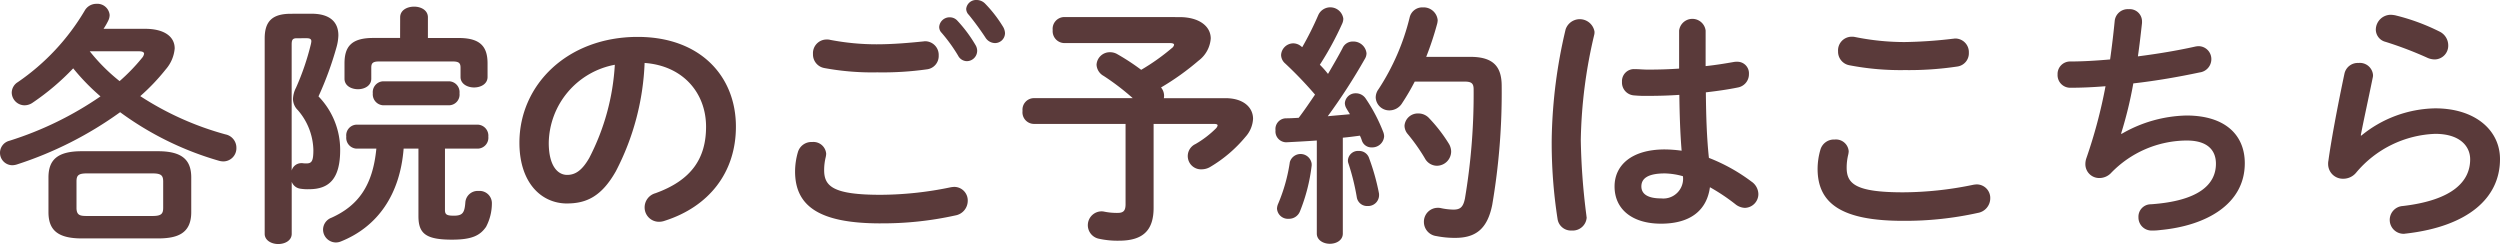 <svg xmlns="http://www.w3.org/2000/svg" width="303.924" height="29.667" viewBox="0 0 303.924 29.667">
  <path id="h4" d="M268.733,3.657a7.682,7.682,0,0,0,.558-.961,1.628,1.628,0,0,0,.186-.713A1.5,1.5,0,0,0,267.865.619a1.621,1.621,0,0,0-1.426.837,27.436,27.436,0,0,1-8.122,8.68,1.524,1.524,0,0,0-.744,1.271,1.575,1.575,0,0,0,1.55,1.55,1.752,1.752,0,0,0,1.023-.341,29.812,29.812,0,0,0,4.9-4.154,26.5,26.5,0,0,0,3.317,3.41,41.326,41.326,0,0,1-11.067,5.394,1.51,1.51,0,0,0,.341,2.976,2.084,2.084,0,0,0,.558-.093,45.118,45.118,0,0,0,12.555-6.355,38.029,38.029,0,0,0,11.966,5.89,2.107,2.107,0,0,0,.589.093,1.6,1.6,0,0,0,1.581-1.643,1.653,1.653,0,0,0-1.333-1.643,36.625,36.625,0,0,1-10.354-4.65,25.232,25.232,0,0,0,3.1-3.255,4.416,4.416,0,0,0,1.085-2.542c0-1.426-1.24-2.387-3.6-2.387Zm4.216,2.728c.5,0,.713.093.713.31a1.031,1.031,0,0,1-.248.5,23.217,23.217,0,0,1-2.728,2.821,22.3,22.3,0,0,1-3.627-3.627Zm2.387,22.754c2.325,0,4.061-.558,4.061-3.193V21.73c0-2.17-1.147-3.193-4.061-3.193H266.1c-2.945,0-4.061,1.023-4.061,3.193v4.216c0,2.17,1.116,3.193,4.061,3.193Zm-8.618-2.728c-.806,0-1.271-.062-1.271-.992V22.226c0-.744.217-.992,1.271-.992h7.967c1.054,0,1.3.248,1.3.992v3.193c0,.744-.248.992-1.3.992Zm24.8-24.583c-2.294,0-3.193.93-3.193,3.007V28.581c0,.806.837,1.24,1.643,1.24.837,0,1.643-.434,1.643-1.24V22.257a1.3,1.3,0,0,0,1.054.837,5.507,5.507,0,0,0,1.054.062c2.449,0,3.782-1.271,3.782-4.774a9.323,9.323,0,0,0-2.635-6.51,40.671,40.671,0,0,0,2.2-6.014,5.889,5.889,0,0,0,.217-1.4c0-1.674-1.085-2.635-3.255-2.635ZM293.409,4.8c.4,0,.589.093.589.372a2.288,2.288,0,0,1-.062.372,30.813,30.813,0,0,1-1.8,5.27,3.233,3.233,0,0,0-.372,1.364,1.934,1.934,0,0,0,.589,1.364,7.653,7.653,0,0,1,1.891,4.836c0,1.333-.186,1.643-.837,1.643a3.213,3.213,0,0,1-.5-.031h-.186a1.221,1.221,0,0,0-1.116.9V5.548c0-.558.124-.744.62-.744Zm11.377-.031H301.5c-2.728,0-3.472,1.147-3.472,3.1v1.86c0,.837.806,1.271,1.643,1.271.806,0,1.612-.434,1.612-1.271V8.369c0-.589.248-.744.992-.744h8.866c.744,0,.992.155.992.744V9.516c0,.837.837,1.271,1.643,1.271.837,0,1.643-.434,1.643-1.271V7.873c0-1.953-.775-3.1-3.5-3.1h-3.751V2.262c0-.868-.837-1.3-1.674-1.3-.868,0-1.7.434-1.7,1.3Zm5.456,13.454h4a1.323,1.323,0,0,0,1.271-1.457,1.34,1.34,0,0,0-1.271-1.457H299.485a1.3,1.3,0,0,0-1.24,1.457,1.316,1.316,0,0,0,1.24,1.457H301.9c-.434,4.526-2.232,6.944-5.456,8.4a1.556,1.556,0,0,0-1.023,1.426,1.575,1.575,0,0,0,1.519,1.581,1.619,1.619,0,0,0,.651-.124c4.495-1.8,7.192-5.735,7.626-11.284h1.8v8.215c0,2.139.93,2.852,4.092,2.852,2.449,0,3.41-.527,4.123-1.55a6.115,6.115,0,0,0,.713-2.914,1.49,1.49,0,0,0-1.612-1.457,1.507,1.507,0,0,0-1.612,1.364c-.093,1.271-.31,1.643-1.395,1.643-.837,0-1.085-.124-1.085-.682Zm.527-5.27a1.3,1.3,0,0,0,1.24-1.457,1.316,1.316,0,0,0-1.24-1.457h-8.06a1.319,1.319,0,0,0-1.24,1.457,1.336,1.336,0,0,0,1.24,1.457Zm14.322,11.935c2.387,0,4.216-.9,5.921-3.906a31.017,31.017,0,0,0,3.5-13.175c4.712.341,7.471,3.689,7.471,7.75,0,3.844-1.767,6.51-6.169,8.091a1.785,1.785,0,0,0-1.3,1.7,1.738,1.738,0,0,0,1.736,1.767,2.034,2.034,0,0,0,.713-.124c5.332-1.7,8.649-5.828,8.649-11.439,0-6.169-4.371-10.912-11.935-10.912-8.525,0-14.384,5.8-14.384,12.865C319.294,22.35,321.929,24.892,325.091,24.892Zm5.8-16.864a28.041,28.041,0,0,1-3.1,11.315c-.9,1.581-1.736,2.077-2.7,2.077-1.116,0-2.232-1.054-2.232-3.906A9.82,9.82,0,0,1,330.888,8.028Zm39.68-3.937a19.538,19.538,0,0,1,2.046,2.821,1.226,1.226,0,0,0,1.054.682,1.27,1.27,0,0,0,1.271-1.24,1.371,1.371,0,0,0-.217-.744,16.553,16.553,0,0,0-2.17-2.914,1.243,1.243,0,0,0-.93-.434,1.266,1.266,0,0,0-1.3,1.147A1.033,1.033,0,0,0,370.568,4.091Zm-13.547.9a1.767,1.767,0,0,0-.4-.031,1.661,1.661,0,0,0-1.643,1.767,1.677,1.677,0,0,0,1.364,1.7,31.779,31.779,0,0,0,6.448.527,38.55,38.55,0,0,0,6.076-.372,1.625,1.625,0,0,0,1.395-1.674,1.659,1.659,0,0,0-1.674-1.736c-.093,0-.186.031-.279.031-1.519.155-3.6.341-5.549.341A29.74,29.74,0,0,1,357.021,4.99Zm6.169,22.32a40.832,40.832,0,0,0,9.083-.961,1.81,1.81,0,0,0,1.519-1.767,1.646,1.646,0,0,0-1.643-1.705,3.091,3.091,0,0,0-.5.062,42.426,42.426,0,0,1-8.463.9c-5.8,0-6.851-1.054-6.851-3.007a6.621,6.621,0,0,1,.186-1.55,2.431,2.431,0,0,0,.062-.434,1.554,1.554,0,0,0-1.705-1.426,1.71,1.71,0,0,0-1.736,1.24,8.438,8.438,0,0,0-.341,2.325C352.8,25.2,355.719,27.31,363.19,27.31Zm10.7-25.389a34.205,34.205,0,0,1,2.046,2.79,1.4,1.4,0,0,0,1.147.682,1.217,1.217,0,0,0,1.24-1.209,1.668,1.668,0,0,0-.279-.837A15.615,15.615,0,0,0,375.9.588a1.434,1.434,0,0,0-1.023-.434,1.207,1.207,0,0,0-1.271,1.085A1.079,1.079,0,0,0,373.885,1.921Zm11.594.31a1.43,1.43,0,0,0-1.364,1.581,1.447,1.447,0,0,0,1.364,1.581h12.834c.372,0,.558.062.558.217a.666.666,0,0,1-.279.4,26.027,26.027,0,0,1-3.72,2.635,26.866,26.866,0,0,0-2.883-1.891,1.72,1.72,0,0,0-.9-.248,1.612,1.612,0,0,0-1.643,1.519,1.647,1.647,0,0,0,.868,1.364,29.828,29.828,0,0,1,3.534,2.7H381.79a1.4,1.4,0,0,0-1.333,1.55,1.407,1.407,0,0,0,1.333,1.581h11.191v9.765c0,.775-.248,1.054-.961,1.054a7.551,7.551,0,0,1-1.643-.155,1.509,1.509,0,0,0-.372-.031,1.681,1.681,0,0,0-.31,3.317,10.515,10.515,0,0,0,2.48.248c2.914,0,4.216-1.24,4.216-4V15.22h7.347c.31,0,.434.062.434.186a.738.738,0,0,1-.186.341,12.112,12.112,0,0,1-2.511,1.922,1.611,1.611,0,0,0,.775,3.069,2.047,2.047,0,0,0,1.054-.31,16.355,16.355,0,0,0,4.247-3.627,3.553,3.553,0,0,0,.93-2.2c0-1.395-1.178-2.511-3.348-2.511h-7.5a1.273,1.273,0,0,0,.031-.341,1.568,1.568,0,0,0-.372-.961,31.254,31.254,0,0,0,4.557-3.255,3.7,3.7,0,0,0,1.488-2.7c0-1.457-1.364-2.6-3.813-2.6ZM416.231,28.55c0,.806.806,1.24,1.581,1.24.806,0,1.581-.434,1.581-1.24V16.894c.682-.062,1.395-.155,2.077-.248a3.694,3.694,0,0,1,.248.62,1.213,1.213,0,0,0,1.178.806,1.447,1.447,0,0,0,1.519-1.333,1.541,1.541,0,0,0-.093-.5,20.332,20.332,0,0,0-2.139-4.092,1.426,1.426,0,0,0-1.209-.651,1.3,1.3,0,0,0-1.333,1.178,1.3,1.3,0,0,0,.186.651c.124.217.279.465.434.713-.9.093-1.8.155-2.7.248a71.335,71.335,0,0,0,4.495-6.944,1.348,1.348,0,0,0,.217-.713,1.6,1.6,0,0,0-1.643-1.426,1.341,1.341,0,0,0-1.271.806c-.5.961-1.116,2.015-1.767,3.131a11.556,11.556,0,0,0-.992-1.116,37.35,37.35,0,0,0,2.728-5.022,1.437,1.437,0,0,0,.124-.589,1.6,1.6,0,0,0-3.038-.434,38.222,38.222,0,0,1-1.953,3.906l-.093-.062a1.519,1.519,0,0,0-.992-.4,1.5,1.5,0,0,0-1.488,1.426,1.4,1.4,0,0,0,.5,1.023,47.6,47.6,0,0,1,3.627,3.782c-.651.961-1.3,1.922-1.984,2.821-.527.031-1.054.062-1.55.062a1.3,1.3,0,0,0-1.271,1.457,1.318,1.318,0,0,0,1.333,1.457c1.178-.062,2.418-.124,3.689-.217Zm13.3-21.483a38.309,38.309,0,0,0,1.333-4.03,2.093,2.093,0,0,0,.062-.434,1.716,1.716,0,0,0-1.8-1.55,1.575,1.575,0,0,0-1.612,1.24A28.018,28.018,0,0,1,423.733,11a1.687,1.687,0,0,0-.341,1.023,1.644,1.644,0,0,0,1.674,1.55,1.816,1.816,0,0,0,1.55-.9,27.169,27.169,0,0,0,1.519-2.6h6.045c.868,0,1.116.217,1.116.961a76.385,76.385,0,0,1-1.054,13.237c-.217,1.085-.589,1.364-1.4,1.364a7.732,7.732,0,0,1-1.55-.186,1.39,1.39,0,0,0-.341-.031,1.685,1.685,0,0,0-1.7,1.736,1.73,1.73,0,0,0,1.519,1.7,11.286,11.286,0,0,0,2.294.217c2.449,0,3.906-1.054,4.495-4.03A80.859,80.859,0,0,0,438.706,10.6c0-2.387-1.054-3.534-3.813-3.534Zm-6.944,12.307a1.265,1.265,0,0,0-1.24-.868,1.228,1.228,0,0,0-1.333,1.116.985.985,0,0,0,.062.4,28.058,28.058,0,0,1,1.023,4.154,1.264,1.264,0,0,0,1.3,1.023,1.328,1.328,0,0,0,1.4-1.3,1.271,1.271,0,0,0-.031-.341A26.962,26.962,0,0,0,422.586,19.374Zm-9.641.527a20.517,20.517,0,0,1-1.4,4.991,1.656,1.656,0,0,0-.155.62,1.328,1.328,0,0,0,1.426,1.24,1.43,1.43,0,0,0,1.364-.9,21.516,21.516,0,0,0,1.426-5.58v-.186a1.358,1.358,0,0,0-2.666-.186ZM429.9,14.538a1.751,1.751,0,0,0-1.333-.589,1.615,1.615,0,0,0-1.674,1.488,1.594,1.594,0,0,0,.4,1.023,22.738,22.738,0,0,1,2.077,2.945,1.68,1.68,0,0,0,1.457.9,1.747,1.747,0,0,0,1.736-1.705,1.869,1.869,0,0,0-.31-1.023A18.54,18.54,0,0,0,429.9,14.538Zm33.6-10.664a1.624,1.624,0,0,0-3.224,0V8.493c-1.333.093-2.6.124-3.813.124-.558,0-1.085-.062-1.643-.062a1.462,1.462,0,0,0-1.488,1.55,1.564,1.564,0,0,0,1.426,1.643,14.838,14.838,0,0,0,1.7.062c1.209,0,2.511-.031,3.844-.124.031,2.263.093,4.526.279,6.789a15.945,15.945,0,0,0-2.046-.155c-4.03,0-6.107,1.922-6.107,4.5,0,2.79,2.17,4.526,5.642,4.526,3.844,0,5.611-1.86,5.952-4.433a23.982,23.982,0,0,1,3.069,2.046,1.969,1.969,0,0,0,1.178.465,1.68,1.68,0,0,0,1.643-1.674,1.881,1.881,0,0,0-.837-1.519,21.678,21.678,0,0,0-5.177-2.883c-.279-2.635-.341-5.3-.372-7.967,1.333-.155,2.666-.341,3.875-.589a1.637,1.637,0,0,0,1.364-1.643,1.405,1.405,0,0,0-1.457-1.488,1.907,1.907,0,0,0-.4.031c-1.054.186-2.2.372-3.41.5Zm-5.425,20.4c-1.55,0-2.387-.5-2.387-1.457,0-.9.682-1.581,2.852-1.581a8.672,8.672,0,0,1,2.2.341A2.4,2.4,0,0,1,458.081,24.272ZM446.487,3.688a61.247,61.247,0,0,0-1.7,13.423,60.276,60.276,0,0,0,.713,9.672,1.645,1.645,0,0,0,1.736,1.395,1.694,1.694,0,0,0,1.8-1.55c0-.093-.031-.186-.031-.279a80.951,80.951,0,0,1-.682-9.207,59.184,59.184,0,0,1,1.643-12.8A1.391,1.391,0,0,0,449.99,4a1.816,1.816,0,0,0-3.5-.31Zm35.154.961a1.767,1.767,0,0,0-.4-.031A1.661,1.661,0,0,0,479.6,6.385a1.677,1.677,0,0,0,1.364,1.7,32.856,32.856,0,0,0,6.758.589,39.766,39.766,0,0,0,6.386-.434A1.625,1.625,0,0,0,495.5,6.571a1.659,1.659,0,0,0-1.674-1.736c-.093,0-.186.031-.279.031a55.446,55.446,0,0,1-5.859.4A30.248,30.248,0,0,1,481.641,4.649ZM487.5,27a40.832,40.832,0,0,0,9.083-.961,1.81,1.81,0,0,0,1.519-1.767,1.646,1.646,0,0,0-1.643-1.7,3.09,3.09,0,0,0-.5.062,42.426,42.426,0,0,1-8.463.9c-5.8,0-6.851-1.054-6.851-3.007a6.621,6.621,0,0,1,.186-1.55,2.431,2.431,0,0,0,.062-.434,1.554,1.554,0,0,0-1.705-1.426,1.71,1.71,0,0,0-1.736,1.24,8.439,8.439,0,0,0-.341,2.325C477.115,24.892,480.029,27,487.5,27Zm26.505-10.6a49.123,49.123,0,0,0,1.488-6.107c2.759-.31,5.58-.806,8.06-1.333a1.624,1.624,0,0,0,1.426-1.581,1.566,1.566,0,0,0-1.55-1.612,2.393,2.393,0,0,0-.465.062c-2.077.465-4.495.868-6.913,1.178.186-1.271.341-2.635.5-4.061V2.727a1.49,1.49,0,0,0-1.612-1.457A1.6,1.6,0,0,0,513.23,2.7c-.155,1.581-.341,3.131-.558,4.681-1.767.155-3.41.248-4.836.248a1.52,1.52,0,0,0-1.55,1.581,1.535,1.535,0,0,0,1.581,1.612c1.3,0,2.728-.062,4.247-.186a60.776,60.776,0,0,1-2.325,8.742,2.2,2.2,0,0,0-.124.744,1.68,1.68,0,0,0,1.736,1.674,1.962,1.962,0,0,0,1.333-.558,12.856,12.856,0,0,1,9.269-4c2.542,0,3.534,1.209,3.534,2.821,0,2.511-2.077,4.526-7.9,4.929a1.508,1.508,0,0,0-1.519,1.581,1.587,1.587,0,0,0,1.643,1.612,7.224,7.224,0,0,0,1.023-.062c5.611-.527,10.261-3.162,10.261-8.122,0-3.41-2.356-5.8-7.1-5.8a16.34,16.34,0,0,0-7.874,2.232ZM547.33,2.014a3.452,3.452,0,0,0-.527-.062,1.824,1.824,0,0,0-1.829,1.8,1.546,1.546,0,0,0,1.178,1.488,44.958,44.958,0,0,1,5.053,1.922,2.235,2.235,0,0,0,.93.217,1.666,1.666,0,0,0,1.643-1.7,1.869,1.869,0,0,0-1.085-1.7A25.387,25.387,0,0,0,547.33,2.014Zm-4.185,14.6c.341-1.8.868-4.154,1.457-7.037a1.054,1.054,0,0,0,.031-.31,1.6,1.6,0,0,0-1.767-1.457,1.653,1.653,0,0,0-1.705,1.3c-.9,4.247-1.643,8.308-1.953,10.6a1.509,1.509,0,0,0-.031.372,1.785,1.785,0,0,0,1.829,1.8,2.017,2.017,0,0,0,1.581-.744,13.149,13.149,0,0,1,9.61-4.712c2.976,0,4.247,1.488,4.247,3.1,0,2.666-2.108,4.96-8.184,5.673a1.691,1.691,0,0,0,.124,3.379c.093,0,.186-.031.279-.031,7.471-.868,11.408-4.278,11.408-9.052,0-3.5-3.007-6.169-7.874-6.169a14.535,14.535,0,0,0-8.99,3.317Z" transform="translate(-256.147 -0.154)" fill="#5a3a3a"/>
</svg>
